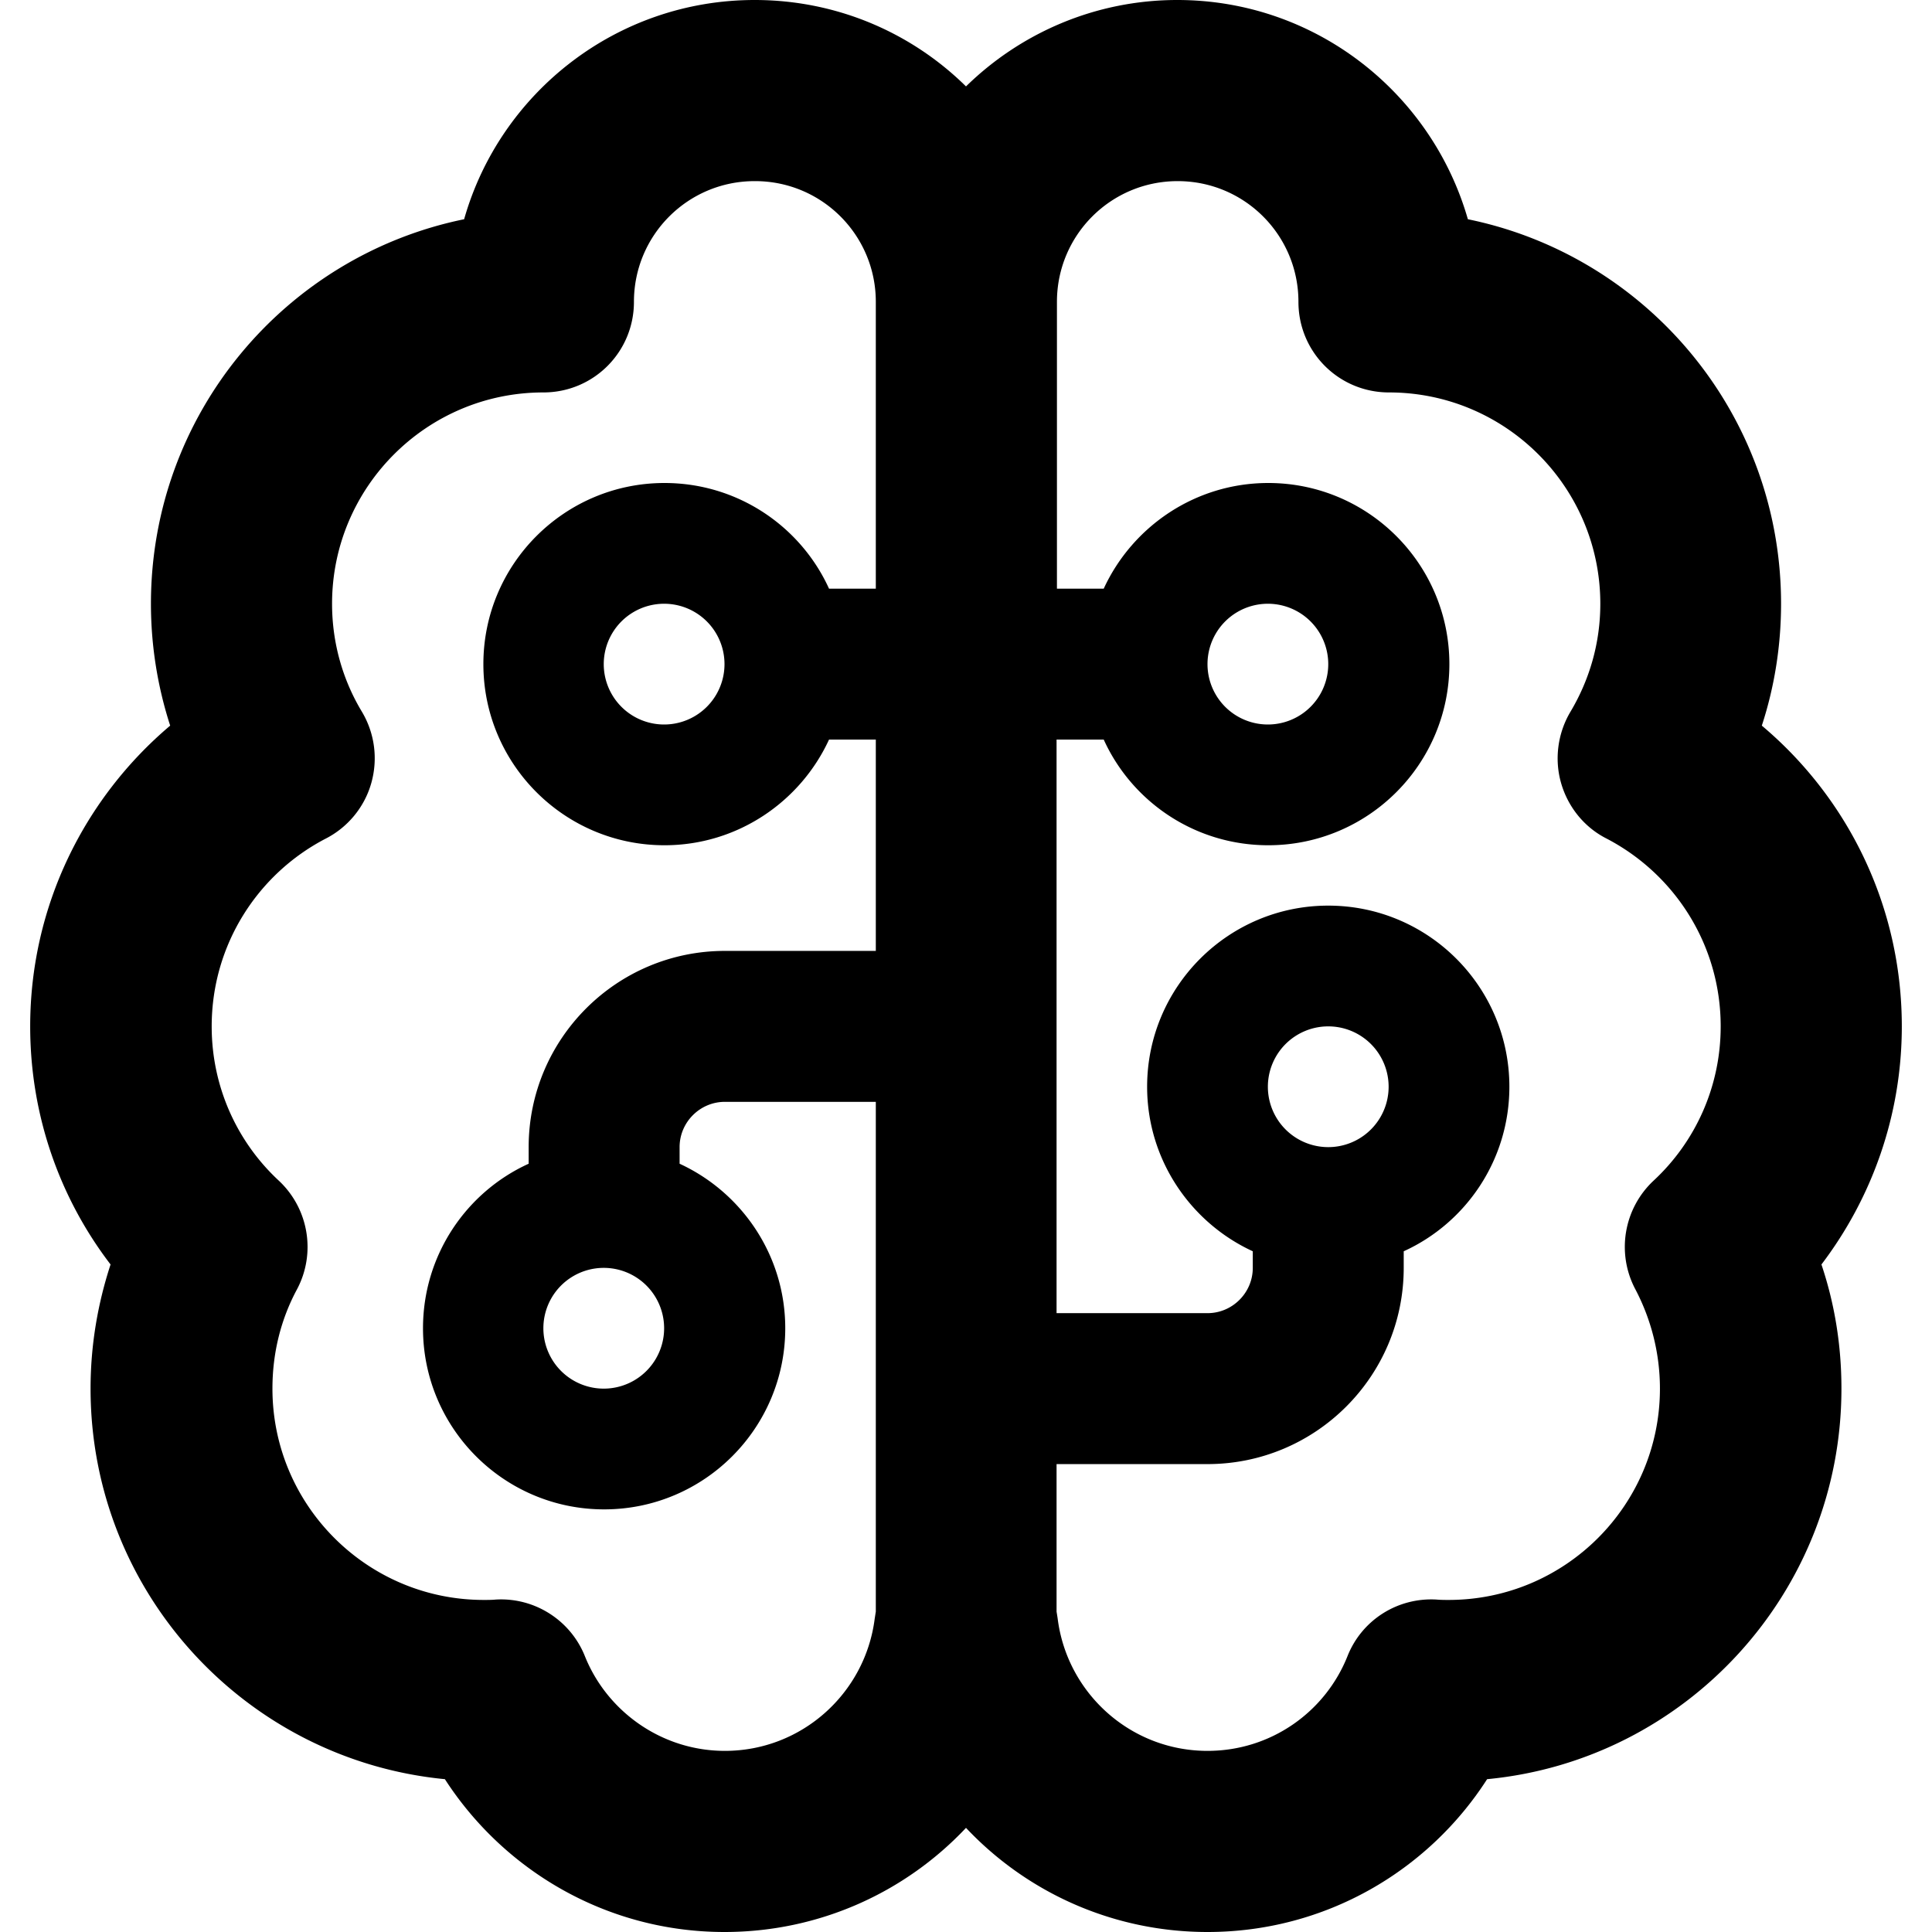 <svg xmlns="http://www.w3.org/2000/svg" viewBox="0 0 512 512"><!--! Font Awesome Pro 7.0.0 by @fontawesome - https://fontawesome.com License - https://fontawesome.com/license (Commercial License) Copyright 2025 Fonticons, Inc. --><path fill="currentColor" d="M123 58.1c9.5-33.5 40.4-58.1 77-58.1 21.8 0 41.6 8.7 56 22.9 14.4-14.1 34.2-22.9 56-22.9 36.6 0 67.4 24.6 77 58.1 47.4 9.7 83 51.6 83 101.9 0 11.3-1.8 22.2-5.1 32.3 22.7 19.1 37.1 47.7 37.1 79.7 0 23.7-8 45.6-21.3 63.1 3.5 10.4 5.3 21.4 5.3 32.9 0 54-41.2 98.5-93.9 103.5-15.6 24.3-42.9 40.5-74.1 40.5-25.2 0-48-10.6-64-27.6-16 17-38.8 27.6-64 27.6-31.1 0-58.4-16.2-74.1-40.5-52.7-5.1-93.9-49.5-93.9-103.5 0-11.5 1.9-22.5 5.3-32.9-13.4-17.5-21.3-39.4-21.3-63.1 0-32 14.5-60.6 37.1-79.7-3.3-10.2-5.1-21.1-5.1-32.3 0-50.3 35.6-92.2 83-101.9zM200 48c-17.7 0-32 14.3-32 32 0 13.3-10.7 24-24 24-30.9 0-56 25.1-56 56 0 10.5 2.9 20.3 7.9 28.6 3.4 5.7 4.3 12.5 2.5 18.9s-6.2 11.7-12 14.7c-18 9.3-30.3 28.1-30.3 49.8 0 16.1 6.8 30.7 17.8 40.9 7.9 7.4 9.9 19.2 4.8 28.8-4.2 7.8-6.5 16.7-6.5 26.3 0 30.9 25.1 56 56 56 1.1 0 2.2 0 3.2-.1 10.3-.6 19.8 5.5 23.6 15 5.9 14.7 20.4 25.1 37.1 25.1 20.4 0 37.2-15.3 39.7-35 .1-.6 .2-1.3 .3-1.9l0-135.1-40 0c-6.6 0-12 5.4-12 12l0 4.4c16.5 7.6 28 24.3 28 43.6 0 26.5-21.5 48-48 48s-48-21.5-48-48c0-19.4 11.5-36.1 28-43.6l0-4.4c0-28.7 23.3-52 52-52l40 0 0-56-12.4 0c-7.6 16.5-24.3 28-43.6 28-26.5 0-48-21.5-48-48s21.5-48 48-48c19.4 0 36.1 11.5 43.6 28l12.4 0 0-76c0-17.7-14.3-32-32-32zm80 148l0 152 40 0c6.6 0 12-5.4 12-12l0-4.4c-16.5-7.6-28-24.3-28-43.6 0-26.5 21.5-48 48-48s48 21.5 48 48c0 19.4-11.5 36.1-28 43.6l0 4.4c0 28.7-23.3 52-52 52l-40 0 0 39.1c.1 .6 .2 1.2 .3 1.9 2.5 19.7 19.3 35 39.7 35 16.8 0 31.2-10.3 37.1-25.1 3.8-9.6 13.3-15.6 23.6-15 1.1 .1 2.2 .1 3.2 .1 30.9 0 56-25.1 56-56 0-9.5-2.4-18.5-6.5-26.3-5.1-9.6-3.1-21.4 4.8-28.8 11-10.2 17.8-24.8 17.8-40.9 0-21.6-12.2-40.4-30.3-49.8-5.9-3-10.2-8.4-12-14.7s-.9-13.2 2.5-18.9c5-8.4 7.9-18.1 7.9-28.6 0-30.9-25.1-56-56-56-13.3 0-24-10.7-24-24 0-17.7-14.3-32-32-32s-32 14.3-32 32l0 76 12.4 0c7.6-16.5 24.3-28 43.6-28 26.5 0 48 21.5 48 48s-21.5 48-48 48c-19.4 0-36.1-11.5-43.6-28L280 196zm56-36a16 16 0 1 0 0 32 16 16 0 1 0 0-32zm0 128a16 16 0 1 0 32 0 16 16 0 1 0 -32 0zM144 352a16 16 0 1 0 32 0 16 16 0 1 0 -32 0zm16-176a16 16 0 1 0 32 0 16 16 0 1 0 -32 0z"/></svg>